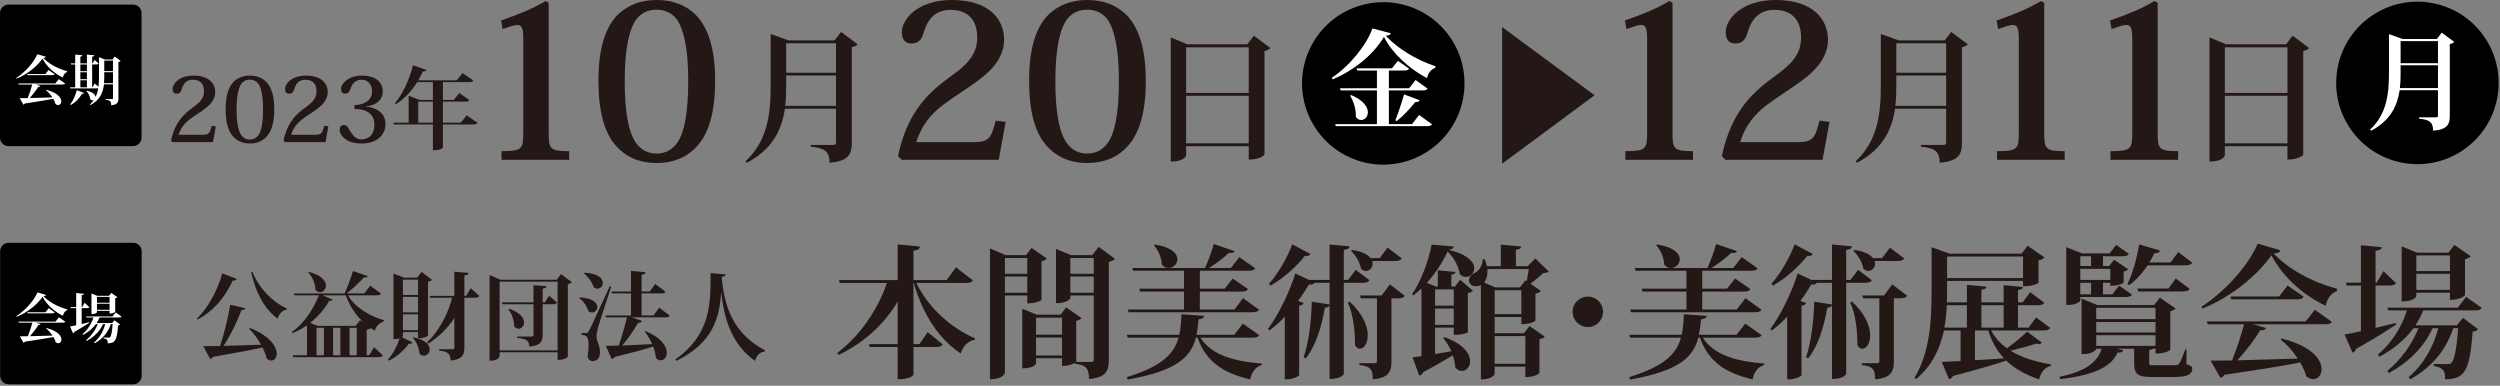 <?xml version="1.0" encoding="utf-8"?>
<!-- Generator: Adobe Illustrator 27.9.0, SVG Export Plug-In . SVG Version: 6.00 Build 0)  -->
<svg version="1.1" id="レイヤー_1" xmlns="http://www.w3.org/2000/svg" xmlns:xlink="http://www.w3.org/1999/xlink" x="0px"
	 y="0px" viewBox="0 0 835.995 128.99" style="enable-background:new 0 0 835.995 128.99;" xml:space="preserve">
<rect x="0" y="0" width="835.995" height="128.99" fill="#808080" stroke="none"/>
<style type="text/css">
	.st0{fill:#FFFFFF;}
	.st1{fill:#231815;}
</style>
<path d="M47.371,125.678c0,1.559-1.276,2.835-2.835,2.835H2.878c-1.559,0-2.835-1.276-2.835-2.835V84.019
	c0-1.559,1.276-2.835,2.835-2.835h41.659c1.559,0,2.835,1.276,2.835,2.835V125.678z"/>
<g>
	<path class="st0" d="M5.475,105.711c3.025-1.944,5.942-5.275,7.058-7.922l2.845,0.828c-0.054,0.252-0.27,0.36-0.846,0.414
		c1.783,1.873,4.646,3.547,7.958,4.411l-0.036,0.307c-0.81,0.27-1.224,1.062-1.404,1.836c-2.935-1.404-5.366-3.654-6.806-6.338
		c-1.566,2.305-4.934,5.24-8.661,6.681L5.475,105.711z M18.547,107.548l1.152-1.458l2.143,1.512
		c-0.144,0.217-0.36,0.307-0.882,0.307h-8.966l1.566,0.468c-0.072,0.216-0.252,0.307-0.702,0.271
		c-0.667,1.116-1.765,2.557-2.881,3.781c2.106-0.055,4.753-0.126,7.58-0.217c-0.594-0.918-1.369-1.782-2.143-2.376l0.108-0.145
		c3.817,0.954,5.023,2.665,5.023,3.835c0,0.738-0.468,1.261-1.062,1.261c-0.27,0-0.558-0.108-0.846-0.342
		c-0.162-0.559-0.433-1.171-0.774-1.747c-2.179,0.433-5.204,0.9-9.507,1.549c-0.126,0.216-0.306,0.342-0.504,0.378l-1.224-2.161
		c0.666,0,1.585,0,2.683-0.018c0.576-1.404,1.152-3.169,1.513-4.537H6.267l-0.108-0.36H18.547z M16.278,103.047l2.017,1.404
		c-0.144,0.252-0.378,0.324-0.864,0.324H9.22l-0.09-0.36h6.085L16.278,103.047z"/>
	<path class="st0" d="M27.31,108.359c0.811-0.198,1.657-0.397,2.521-0.612l0.054,0.198c-1.062,0.702-2.683,1.746-5.005,3.043
		c-0.072,0.252-0.252,0.414-0.45,0.485l-1.008-2.286c0.45-0.072,1.17-0.216,2.053-0.414v-5.726h-1.783l-0.09-0.36h1.872v-4.699
		l2.611,0.252c-0.018,0.252-0.234,0.378-0.774,0.45v3.997h0.144l0.846-1.44l1.566,1.494c-0.144,0.217-0.378,0.307-0.864,0.307H27.31
		V108.359z M40.634,105.856c-0.126,0.234-0.379,0.306-0.846,0.306h-6.5c-0.27,0.667-0.594,1.278-0.972,1.873h5.186l0.774-0.937
		l1.891,1.423c-0.108,0.144-0.342,0.27-0.684,0.306c-0.342,5.168-1.116,5.941-3.457,5.978c0.036-1.044-0.18-1.422-1.404-1.674
		v-0.252c0.414,0.018,1.296,0.018,1.62,0.018c0.27,0,0.396,0,0.54-0.108c0.396-0.324,0.703-1.729,0.882-4.393h-0.612
		c-0.9,2.736-2.647,4.861-5.384,6.409l-0.198-0.288c1.873-1.584,3.079-3.745,3.71-6.121h-0.72c-1.062,2.34-2.971,4.267-5.474,5.617
		l-0.198-0.27c1.747-1.405,3.115-3.367,3.907-5.348h-0.63c-1.062,1.44-2.503,2.646-4.267,3.583l-0.198-0.271
		c1.747-1.44,2.971-3.457,3.655-5.546h-2.359l-0.09-0.342h8.823l1.044-1.351L40.634,105.856z M32.424,103.947v0.449
		c0,0.019-0.27,0.648-1.836,0.648v-6.914l1.926,0.793h3.943l0.738-0.973l2.052,1.422c-0.126,0.145-0.378,0.288-0.72,0.36v4.502
		c0,0.035-0.468,0.611-1.89,0.611v-0.899H32.424z M36.637,99.266h-4.213v1.963h4.213V99.266z M32.424,103.587h4.213v-2.017h-4.213
		V103.587z"/>
</g>
<g>
	<path class="st1" d="M72.183,42.258l-0.96,5.279H57.694l-0.51-0.51c1.35-6.39,4.5-9.06,7.5-11.22c2.25-1.62,3.54-3,3.54-5.31
		c0-2.61-1.47-3.84-3.69-3.84c-1.8,0-3.12,0.84-3.81,3.3c-0.33,1.05-0.84,1.38-1.74,1.38c-0.75,0-1.26-0.54-1.26-1.561
		c0-1.89,2.28-4.499,6.959-4.499c5.31,0,7.29,2.79,7.29,5.52c0,2.31-1.53,4.08-3.12,5.31c-1.8,1.41-3.72,2.521-5.43,3.81
		c-1.77,1.351-3,2.94-3.69,5.16h7.979c2.1,0,2.43-0.45,3.09-3L72.183,42.258z"/>
	<path class="st1" d="M78.004,45.707c-1.71-1.83-2.55-4.83-2.55-9.18c0-4.229,0.84-7.409,2.79-9.3c1.29-1.17,2.97-1.949,5.31-1.949
		c2.37,0,4.08,0.779,5.34,1.949c1.95,1.891,2.82,5.07,2.82,9.3c0,4.35-0.87,7.35-2.58,9.18c-1.44,1.561-3.33,2.28-5.58,2.28
		C82.114,47.987,79.894,47.717,78.004,45.707z M80.794,27.888c-0.96,1.26-1.68,3.81-1.68,8.67c0,4.68,0.63,7.17,1.47,8.489
		c0.81,1.17,1.8,1.62,2.97,1.62s2.16-0.45,2.97-1.62c0.84-1.319,1.44-3.81,1.44-8.489c0-4.86-0.72-7.38-1.65-8.67
		c-0.81-0.96-1.83-1.26-2.76-1.26C82.534,26.628,81.604,26.928,80.794,27.888z"/>
	<path class="st1" d="M109.803,42.258l-0.96,5.279H95.314l-0.51-0.51c1.35-6.39,4.5-9.06,7.5-11.22c2.25-1.62,3.54-3,3.54-5.31
		c0-2.61-1.47-3.84-3.69-3.84c-1.8,0-3.12,0.84-3.81,3.3c-0.33,1.05-0.84,1.38-1.74,1.38c-0.75,0-1.26-0.54-1.26-1.561
		c0-1.89,2.28-4.499,6.959-4.499c5.31,0,7.29,2.79,7.29,5.52c0,2.31-1.53,4.08-3.12,5.31c-1.8,1.41-3.72,2.521-5.43,3.81
		c-1.77,1.351-3,2.94-3.69,5.16h7.979c2.1,0,2.43-0.45,3.09-3L109.803,42.258z"/>
	<path class="st1" d="M122.373,35.688c3.36,0.21,6.54,2.04,6.54,5.79c0,3.06-2.19,6.51-8.07,6.51c-5.01,0-7.26-2.73-7.26-4.59
		c0-0.96,0.45-1.59,1.38-1.59c0.57,0,0.99,0.21,1.41,0.84c0.36,0.54,0.72,1.29,1.32,2.04c0.69,1.109,1.59,1.92,3.21,1.92
		c1.95,0,4.29-1.141,4.29-5.01c0-4.141-3.57-5.16-6.66-5.16v-1.29c3.09-0.12,5.88-1.38,5.88-4.649c0-2.07-1.2-3.84-3.6-3.84
		c-1.8,0-3,1.229-3.54,2.85c-0.42,1.11-0.75,1.8-1.95,1.8c-0.84,0-1.26-0.66-1.26-1.59c0-1.89,2.61-4.439,6.9-4.439
		c5.85,0,7.05,3.27,7.05,5.34c0,1.949-1.17,4.439-5.64,4.979V35.688z"/>
	<path class="st1" d="M156.063,38.567l3.63,2.52c-0.24,0.391-0.63,0.54-1.5,0.54h-10.079v7.68c0,0.21-1.02,0.931-2.73,0.931h-0.63
		v-8.61h-13.049l-0.15-0.6h5.1v-9.029l3.6,1.409h4.5v-5.939h-5.25c-1.98,3.18-4.38,5.64-7.11,7.35l-0.36-0.3
		c2.4-2.7,4.77-7.59,6.09-12.689l4.44,1.53c-0.12,0.39-0.42,0.6-1.2,0.54c-0.45,1.05-0.96,2.039-1.5,2.97h12.839l1.98-2.43
		l3.57,2.489c-0.21,0.42-0.6,0.54-1.44,0.54h-8.699v5.939h3.66l1.8-2.31l3.39,2.37c-0.21,0.39-0.63,0.51-1.44,0.51h-7.41v7.05h6
		L156.063,38.567z M139.863,41.027h4.89v-7.05h-4.89V41.027z"/>
</g>
<g>
	<path class="st1" d="M65.817,106.54c3.36-3.104,6.72-8.831,8.543-15.135l4.8,1.889c-0.16,0.352-0.48,0.575-1.312,0.512
		c-2.88,6.207-6.879,10.431-11.711,13.022L65.817,106.54z M82.041,103.085c-0.096,0.384-0.416,0.576-1.28,0.576
		c-1.28,3.455-3.456,8.095-6.016,11.999c3.552-0.097,7.903-0.225,12.575-0.384c-1.12-1.984-2.56-3.937-4-5.344l0.288-0.256
		c6.783,2.751,8.927,6.303,8.927,8.575c0,1.407-0.8,2.304-1.824,2.304c-0.48,0-0.992-0.192-1.504-0.64
		c-0.288-1.185-0.768-2.464-1.44-3.744c-3.776,0.896-9.023,1.855-16.575,3.168c-0.224,0.416-0.576,0.64-0.928,0.704l-2.271-4.288
		c1.344,0,3.264-0.032,5.6-0.064c1.439-4.352,2.72-9.759,3.423-13.791L82.041,103.085z M95.832,103.533
		c-1.376,0.256-2.464,1.344-3.008,3.039c-4.32-3.199-7.2-8.447-8.832-15.486l0.416-0.192c2.208,5.632,6.912,10.207,11.519,12.287
		L95.832,103.533z"/>
	<path class="st1" d="M116.377,98.765c2.368,4.128,7.519,7.104,11.999,8.288l-0.032,0.352c-1.568,0.672-2.751,1.792-2.944,3.168
		c-0.48-0.256-0.96-0.544-1.439-0.832c-0.256,0.256-0.64,0.384-1.344,0.512v8.544h0.832l1.632-2.688l2.944,2.752
		c-0.256,0.416-0.672,0.576-1.6,0.576H98.042l-0.16-0.64h4.768V108.78c-1.504,1.056-3.104,1.952-4.832,2.592l-0.224-0.384
		c4.127-2.752,7.423-7.999,9.023-12.224H98.49l-0.192-0.64h16.927c1.024-2.208,2.144-5.312,2.816-7.487l4.928,1.696
		c-0.16,0.352-0.512,0.512-1.28,0.416c-1.408,1.567-3.616,3.711-5.728,5.375h5.855l1.984-2.592l3.616,2.656
		c-0.256,0.416-0.64,0.575-1.568,0.575H116.377z M103.321,90.926c4.256,1.088,5.664,3.04,5.664,4.575
		c0,1.248-0.928,2.208-1.984,2.208c-0.512,0-1.024-0.224-1.504-0.735c0-1.984-1.024-4.416-2.4-5.856L103.321,90.926z
		 M107.897,98.765l3.328,1.44c-0.128,0.256-0.32,0.384-0.704,0.384c-0.128,0-0.256,0-0.416-0.032
		c-1.375,2.496-3.616,5.216-6.399,7.424l2.464,0.992h12.767l1.504-1.92l1.12,0.8v-0.032c-2.592-2.399-4.64-5.6-5.952-9.056H107.897z
		 M105.849,109.612v9.184h2.464v-9.184H105.849z M113.817,109.612h-2.432v9.184h2.432V109.612z M116.888,118.796h2.4v-9.184h-2.4
		V118.796z"/>
	<path class="st1" d="M134.745,111.052v1.312c0,0.096-0.128,0.256-0.352,0.384l3.552,1.76c-0.16,0.32-0.448,0.512-1.216,0.416
		c-1.44,2.016-3.84,4.319-6.688,5.695l-0.288-0.416c1.76-1.92,3.168-4.831,3.904-7.071c-0.672,0.256-1.184,0.256-2.08,0.256V91.47
		l3.552,1.376h4.383l1.44-1.92l3.52,2.655c-0.256,0.288-0.608,0.48-1.344,0.608v17.982c0,0.192-1.12,0.928-2.751,0.928h-0.576
		v-2.048H134.745z M139.801,93.518h-5.056v5.119h5.056V93.518z M134.745,104.461h5.056v-5.184h-5.056V104.461z M134.745,110.412
		h5.056v-5.312h-5.056V110.412z M138.329,112.78c4.032,0.896,5.375,2.655,5.375,4.063c0,1.184-0.928,2.112-1.952,2.112
		c-0.512,0-1.024-0.192-1.472-0.704c-0.096-1.76-1.024-3.968-2.208-5.28L138.329,112.78z M157.432,96.365l2.848,2.624
		c-0.256,0.416-0.672,0.576-1.536,0.576h-3.456v16.639c0,2.271-0.576,3.999-4.64,4.384c0-2.4-0.96-3.008-3.775-3.36v-0.447h4.416
		c0.48,0,0.64-0.192,0.64-0.608v-9.855c-2.176,3.392-5.12,6.304-8.768,8.64l-0.384-0.448c4.063-3.84,7.007-9.503,8.447-14.942
		h-7.392l-0.16-0.641h8.255v-8.063l4.704,0.385c-0.064,0.479-0.224,0.735-1.344,0.863v6.815h0.576L157.432,96.365z"/>
	<path class="st1" d="M187.576,91.661l3.648,2.688c-0.224,0.288-0.672,0.544-1.344,0.704v24.189c0,0.097-0.864,1.12-3.423,1.12
		v-2.56h-19.391v1.408c0,0.096-0.384,1.407-3.36,1.407V91.981l3.68,1.568h18.75L187.576,91.661z M167.066,117.164h19.391V94.189
		h-19.391V117.164z M183.608,98.894l2.656,2.271c-0.224,0.416-0.64,0.576-1.472,0.576h-3.328v10.175c0,2.112-0.544,3.647-4.48,4
		c0-2.336-1.44-2.656-4.032-2.912v-0.479h4.736c0.544,0,0.704-0.16,0.704-0.608v-10.175h-10.367l-0.192-0.641h10.56v-5.728
		l4.352,0.32c-0.032,0.448-0.192,0.672-1.28,0.832v4.575h0.704L183.608,98.894z M170.297,103.245c3.744,1.312,4.96,3.167,4.96,4.575
		c0,1.216-0.864,2.112-1.856,2.112c-0.512,0-1.024-0.256-1.472-0.8c0.064-1.856-0.8-4.256-1.92-5.696L170.297,103.245z"/>
	<path class="st1" d="M193.914,99.438c4.384,0.256,5.824,1.888,5.824,3.231c0,0.992-0.8,1.824-1.76,1.824
		c-0.416,0-0.864-0.16-1.28-0.513c-0.416-1.536-1.6-3.296-2.944-4.256L193.914,99.438z M195.962,111.372
		c0.448,0,0.576,0,0.928-0.672c0.512-0.832,0.704-1.248,7.008-14.975l0.512,0.128c-1.376,4.191-3.968,11.903-4.416,13.663
		c-0.288,1.119-0.544,2.271-0.544,3.071c0.064,1.6,1.184,2.752,1.184,5.28c0,2.848-2.112,2.879-2.528,2.879
		c-0.704,0-1.408-0.479-1.6-1.632c0.224-1.312,0.32-2.527,0.32-3.583c0-2.977-0.64-3.456-2.368-3.521v-0.64
		c1.152,0,1.504-0.032,1.504-0.032V111.372z M195.45,91.182c4.64,0.256,6.144,1.983,6.144,3.424c0,1.023-0.8,1.92-1.792,1.92
		c-0.416,0-0.864-0.16-1.28-0.512c-0.512-1.632-1.856-3.521-3.232-4.576L195.45,91.182z M220.44,102.86l3.52,2.688
		c-0.256,0.416-0.672,0.576-1.536,0.576h-11.231l3.488,1.184c-0.128,0.416-0.448,0.64-1.28,0.607c-1.6,2.72-3.456,5.504-5.344,7.616
		c2.848-0.097,6.368-0.256,10.047-0.448c-0.672-1.536-1.536-3.008-2.464-4.128l0.288-0.224c5.312,2.239,7.039,5.151,7.039,7.199
		c0,1.504-0.928,2.56-2.016,2.56c-0.512,0-1.088-0.256-1.6-0.768c-0.096-1.184-0.416-2.528-0.928-3.84
		c-2.976,0.96-7.071,2.048-12.895,3.488c-0.224,0.415-0.608,0.64-0.96,0.703l-1.984-4.415c1.024,0,2.528-0.032,4.32-0.097
		c0.896-2.495,1.952-6.175,2.751-9.438h-7.007l-0.192-0.641h8.543v-7.359h-6.368l-0.16-0.64h6.528v-6.912l4.896,0.48
		c-0.032,0.448-0.352,0.672-1.344,0.832v5.6h2.72l1.824-2.528l3.456,2.592c-0.256,0.416-0.672,0.576-1.536,0.576h-6.463v7.359h3.968
		L220.44,102.86z"/>
	<path class="st1" d="M225.85,120.172c11.999-8.479,11.743-18.847,11.775-28.862l5.023,0.448c-0.032,0.448-0.288,0.704-1.312,0.8
		c0.832,10.207,4,19.07,14.495,24.606l-0.064,0.352c-1.728,0.256-2.816,1.312-3.264,3.168c-7.84-5.472-10.368-14.047-11.328-22.942
		h-0.032c-0.512,8.384-2.656,16.895-14.943,22.91L225.85,120.172z"/>
</g>
<g>
	<path class="st1" d="M174.988,12.89c0-3.169-0.432-4.537-1.872-4.537c-1.368,0-2.88,0.648-5.041,1.368l-0.504-2.88
		c6.48-2.232,10.657-4.032,14.833-6.48l1.08,0.576V44.5c0,5.328,0.432,6.049,6.84,6.049v2.88h-22.61v-2.88
		c6.841,0,7.272-0.721,7.272-6.049V12.89z"/>
	<path class="st1" d="M206.235,49.036c-4.104-4.393-6.121-11.593-6.121-22.034c0-10.152,2.016-17.785,6.697-22.321
		C209.908,1.872,213.94,0,219.557,0c5.688,0,9.792,1.872,12.817,4.681c4.681,4.536,6.769,12.169,6.769,22.321
		c0,10.441-2.088,17.642-6.192,22.034c-3.457,3.744-7.993,5.473-13.393,5.473C216.1,54.509,210.772,53.86,206.235,49.036z
		 M212.932,6.265c-2.304,3.024-4.033,9.145-4.033,20.81c0,11.233,1.512,17.21,3.528,20.378c1.944,2.809,4.32,3.889,7.129,3.889
		c2.808,0,5.184-1.08,7.128-3.889c2.016-3.168,3.457-9.145,3.457-20.378c0-11.665-1.729-17.713-3.96-20.81
		c-1.944-2.305-4.393-3.024-6.625-3.024C217.109,3.24,214.876,3.96,212.932,6.265z"/>
</g>
<g>
	<path class="st1" d="M336.281,40.756l-2.304,12.673h-32.475l-1.224-1.224c3.24-15.338,10.801-21.746,18.001-26.931
		c5.4-3.889,8.497-7.201,8.497-12.745c0-6.265-3.528-9.217-8.857-9.217c-4.32,0-7.488,2.016-9.145,7.921
		c-0.792,2.52-2.016,3.312-4.176,3.312c-1.8,0-3.024-1.296-3.024-3.744C301.574,6.265,307.046,0,318.279,0
		c12.745,0,17.498,6.696,17.498,13.249c0,5.545-3.672,9.793-7.489,12.745c-4.32,3.385-8.929,6.049-13.033,9.145
		c-4.249,3.241-7.201,7.057-8.857,12.386h19.154c5.041,0,5.833-1.08,7.417-7.201L336.281,40.756z"/>
	<path class="st1" d="M350.246,49.036c-4.104-4.393-6.121-11.593-6.121-22.034c0-10.152,2.016-17.785,6.697-22.321
		C353.919,1.872,357.951,0,363.567,0c5.688,0,9.792,1.872,12.817,4.681c4.681,4.536,6.769,12.169,6.769,22.321
		c0,10.441-2.088,17.642-6.192,22.034c-3.457,3.744-7.993,5.473-13.393,5.473C360.111,54.509,354.783,53.86,350.246,49.036z
		 M356.943,6.265c-2.304,3.024-4.033,9.145-4.033,20.81c0,11.233,1.512,17.21,3.528,20.378c1.944,2.809,4.32,3.889,7.129,3.889
		c2.808,0,5.184-1.08,7.128-3.889c2.016-3.168,3.457-9.145,3.457-20.378c0-11.665-1.729-17.713-3.96-20.81
		c-1.944-2.305-4.393-3.024-6.625-3.024C361.119,3.24,358.887,3.96,356.943,6.265z"/>
</g>
<g>
	<path class="st1" d="M325.331,93.757c-0.384,0.624-0.96,0.864-2.352,0.864h-16.562c4.08,8.497,12.049,15.313,19.634,18.53
		l-0.144,0.479c-2.112,0.384-3.84,2.017-4.657,4.561c-7.249-4.801-12.577-12.865-15.697-23.57h-0.096v20.45h2.016l2.736-3.984
		l5.041,4.08c-0.384,0.624-1.008,0.864-2.304,0.864h-7.488v9.217c0,0.096-0.672,1.584-5.281,1.584v-10.801h-9.361l-0.24-0.96h9.601
		v-14.258c-4.32,7.393-10.945,13.586-19.682,17.858l-0.48-0.673c7.729-5.809,13.681-14.785,16.562-23.378h-15.746l-0.288-0.96
		h19.634V81.756l7.441,0.673c-0.096,0.815-0.528,1.199-2.16,1.392v9.841h11.089l3.12-4.272L325.331,93.757z"/>
	<path class="st1" d="M343.521,98.798h-7.489v25.922c0,0.145-0.624,2.112-4.992,2.112V83.053l5.184,2.256h6.865l1.872-2.4
		l5.088,3.553c-0.288,0.336-0.912,0.768-1.776,0.912v12.865c0,0.096-1.296,1.199-4.752,1.199V98.798z M343.521,86.269h-7.489v5.28
		h7.489V86.269z M336.032,97.886h7.489v-5.425h-7.489V97.886z M367.379,82.524l5.424,4.032c-0.336,0.384-1.056,0.816-2.016,1.008
		v32.835c0,3.456-0.864,5.904-6.625,6.337c0-4.081-1.392-4.608-4.8-5.137v-0.24c-1.776,1.009-3.264,1.009-4.225,1.009v-2.593h-8.688
		v1.776c0,0.096-0.672,1.632-4.608,1.632v-19.922l4.848,1.969h7.969l1.873-2.448l5.136,3.601c-0.288,0.384-0.912,0.768-1.776,0.911
		v13.634c0,0.048,0,0.048-0.048,0.096h5.136c0.576,0,0.769-0.191,0.769-0.72V98.798h-7.825v0.864c0,0.096-0.72,1.728-4.801,1.728
		V83.244l4.993,2.064h7.152L367.379,82.524z M355.137,106.238h-8.688v5.664h8.688V106.238z M346.449,118.863h8.688v-6h-8.688
		V118.863z M365.747,86.269h-7.825v5.28h7.825V86.269z M357.922,97.886h7.825v-5.425h-7.825V97.886z"/>
	<path class="st1" d="M421.091,112.095c-0.336,0.576-0.912,0.816-2.304,0.816h-17.377c3.745,5.904,11.473,7.969,20.498,8.641v0.528
		c-2.064,0.624-3.36,2.304-3.84,4.8c-8.929-2.16-14.642-5.712-17.618-13.969h-0.528c-1.729,6.528-6.385,11.089-22.802,14.017
		l-0.336-0.815c11.713-3.601,15.793-7.729,17.33-13.201h-16.994l-0.288-0.96h17.521c0.48-2.064,0.624-4.369,0.72-6.865l7.633,0.528
		c-0.048,0.624-0.48,0.96-1.873,1.152c-0.192,1.824-0.384,3.552-0.72,5.185h12.577l2.928-3.745L421.091,112.095z M377.119,103.502
		h18.818v-6h-14.689l-0.288-0.961h14.978v-6h-16.994l-0.288-0.912h24.29c1.104-2.4,2.304-5.664,2.928-8.017l6.961,2.353
		c-0.192,0.432-0.528,0.624-1.2,0.624c-0.192,0-0.432,0-0.672-0.049c-1.632,1.585-4.224,3.553-6.672,5.089h7.296l2.833-3.648
		l5.329,3.744c-0.384,0.624-1.008,0.816-2.304,0.816h-16.226v6h8.305l2.688-3.408l5.088,3.505c-0.336,0.672-0.96,0.864-2.256,0.864
		h-13.825v6h11.569l2.88-3.792l5.376,3.888c-0.384,0.576-0.96,0.816-2.352,0.816h-41.284L377.119,103.502z M386.192,81.756
		c5.665,0.912,7.537,3.121,7.537,4.944c0,1.585-1.44,2.929-2.976,2.929c-0.768,0-1.584-0.336-2.256-1.152
		c-0.048-2.208-1.152-4.896-2.64-6.433L386.192,81.756z"/>
	<path class="st1" d="M457.955,93.709c-0.385,0.624-0.96,0.864-2.257,0.864h-6.336v30.435c0,0.096-0.721,1.729-4.753,1.729v-24.675
		c-0.144,0.48-0.528,0.721-1.584,0.864c-1.152,6.769-3.216,13.01-6.385,16.897l-0.72-0.384c1.584-4.272,2.592-11.761,2.736-18.577
		l5.952,0.96v-7.249h-5.088c-0.24,0.432-0.721,0.72-1.824,0.576c-1.009,1.68-2.208,3.552-3.649,5.473l1.92,0.72
		c-0.192,0.432-0.672,0.769-1.536,0.912v23.187c-0.048,0.336-2.064,1.392-3.937,1.392h-0.864v-20.93
		c-1.584,1.68-3.312,3.265-5.136,4.608l-0.48-0.528c3.984-5.376,7.537-13.297,9.121-18.529l4.609,2.16h6.864V81.756l6.673,0.624
		c-0.096,0.673-0.48,1.009-1.92,1.2v10.033h1.439l2.545-3.36L457.955,93.709z M424.351,94.909c3.312-3.696,6.385-9.36,7.777-13.201
		l6.048,3.217c-0.288,0.527-0.672,0.768-1.824,0.624c-2.544,3.264-6.864,7.345-11.521,9.984L424.351,94.909z M453.106,114.879
		c0-3.601-0.433-9.505-2.4-13.729l0.624-0.287c4.561,4.271,6.049,8.353,6.049,11.28c0,2.736-1.296,4.465-2.593,4.465
		c-0.576,0-1.2-0.336-1.68-1.152V114.879z M468.755,86.412c-0.336,0.625-1.008,0.864-2.257,0.864h-7.632
		c0.096,0.288,0.144,0.624,0.144,0.912c0,1.345-1.008,2.4-2.208,2.4c-0.576,0-1.152-0.192-1.681-0.72
		c-0.336-2.064-1.775-4.561-3.36-5.953l0.337-0.336c3.408,0.48,5.328,1.584,6.24,2.736h3.024l2.64-3.504L468.755,86.412z
		 M464.771,95.102l4.992,3.792c-0.384,0.624-1.008,0.864-2.256,0.864h-2.208v21.025c0,3.312-0.769,5.617-6.241,6.049
		c0-3.601-1.056-4.368-4.464-4.752v-0.624h5.185c0.479,0,0.672-0.192,0.672-0.721V99.758h-5.425l-0.24-0.96h7.249L464.771,95.102z"
		/>
	<path class="st1" d="M490.833,111.183c-0.144,0.145-2.111,0.769-3.792,0.769h-0.912v-2.4h-6.24v8.833
		c1.68-0.288,3.552-0.576,5.424-0.912c-0.72-1.681-1.68-3.265-2.735-4.465l0.432-0.288c6.48,2.353,8.593,5.616,8.593,8.064
		c0,1.872-1.248,3.265-2.736,3.265c-0.72,0-1.536-0.336-2.208-1.152c-0.048-1.248-0.384-2.688-0.864-4.08
		c-2.4,1.488-5.664,3.408-9.889,5.616c-0.24,0.624-0.721,1.104-1.296,1.2l-2.257-6.145c0.721-0.096,1.729-0.24,2.977-0.384V96.445
		c-0.864,0.816-1.776,1.584-2.688,2.305l-0.479-0.336c3.072-4.272,5.616-11.521,6.576-16.609l7.44,0.624
		c-0.096,0.575-0.527,0.911-1.824,1.104c6.529,1.536,8.641,4.177,8.641,6.192c0,1.633-1.344,2.881-2.832,2.881
		c-0.672,0-1.392-0.288-2.016-0.912c-0.288-2.257-1.633-5.232-4.081-7.585c-1.536,3.408-3.984,7.2-6.912,10.465l2.977,1.248h0.672
		v-5.425l5.904,0.528c-0.048,0.48-0.384,0.769-1.393,0.912v3.984h1.249l1.68-2.256l4.32,3.648c-0.336,0.336-1.008,0.672-1.729,0.815
		V111.183z M486.129,96.781h-6.24v5.425h6.24V96.781z M479.888,108.639h6.24v-5.473h-6.24V108.639z M509.603,111.423l1.872-2.4
		l5.088,3.553c-0.24,0.336-0.912,0.72-1.776,0.863v11.233c0,0.096-1.296,1.44-4.704,1.44v-3.505H499.81v2.4
		c0,0.096-0.576,1.872-4.608,1.872V95.39c-0.816,0.288-1.057,0.336-1.585,0.336c-1.487,0-2.399-0.864-2.399-2.017
		c0-1.104,0.912-1.968,1.968-2.448c1.344-0.672,2.688-2.544,2.593-4.561h0.72c0.336,0.816,0.528,1.585,0.672,2.305h4.704v-7.2
		l6.817,0.624c-0.049,0.624-0.48,0.911-1.776,1.104v5.473h3.937l2.544-2.593l4.513,4.369c-0.385,0.384-0.864,0.479-1.824,0.527
		c-1.104,0.961-2.833,2.497-4.32,3.553l3.504,2.448c-0.288,0.336-0.912,0.72-1.824,0.864v9.024c0,0.096-1.393,1.2-4.704,1.2v-2.4
		h-8.929v5.425H509.603z M510.563,93.997c0.191-1.248,0.479-2.832,0.672-4.032h-13.873c0.191,2.017-0.288,3.553-1.104,4.513
		l3.792,1.632h8.209l1.872-2.4L510.563,93.997z M499.81,105.038h8.929v-7.969h-8.929V105.038z M499.81,121.647h10.272v-9.265H499.81
		V121.647z"/>
	<path class="st1" d="M525.873,104.271c0-2.833,2.257-5.089,5.089-5.089s5.088,2.256,5.088,5.089c0,2.832-2.256,5.088-5.088,5.088
		C528.033,109.358,525.873,107.007,525.873,104.271z"/>
	<path class="st1" d="M589.091,112.095c-0.336,0.576-0.912,0.816-2.305,0.816H569.41c3.744,5.904,11.473,7.969,20.498,8.641v0.528
		c-2.064,0.624-3.36,2.304-3.841,4.8c-8.929-2.16-14.642-5.712-17.617-13.969h-0.528c-1.729,6.528-6.385,11.089-22.802,14.017
		l-0.336-0.815c11.713-3.601,15.793-7.729,17.329-13.201H545.12l-0.288-0.96h17.521c0.479-2.064,0.624-4.369,0.72-6.865l7.633,0.528
		c-0.048,0.624-0.48,0.96-1.872,1.152c-0.192,1.824-0.384,3.552-0.72,5.185h12.577l2.928-3.745L589.091,112.095z M545.12,103.502
		h18.817v-6h-14.689l-0.288-0.961h14.978v-6h-16.993l-0.288-0.912h24.29c1.104-2.4,2.304-5.664,2.928-8.017l6.961,2.353
		c-0.192,0.432-0.528,0.624-1.2,0.624c-0.192,0-0.432,0-0.672-0.049c-1.632,1.585-4.225,3.553-6.673,5.089h7.297l2.832-3.648
		l5.329,3.744c-0.385,0.624-1.009,0.816-2.305,0.816h-16.226v6h8.305l2.688-3.408l5.089,3.505c-0.337,0.672-0.961,0.864-2.257,0.864
		h-13.825v6h11.569l2.88-3.792l5.377,3.888c-0.385,0.576-0.96,0.816-2.353,0.816h-41.283L545.12,103.502z M554.192,81.756
		c5.665,0.912,7.537,3.121,7.537,4.944c0,1.585-1.44,2.929-2.977,2.929c-0.768,0-1.584-0.336-2.256-1.152
		c-0.048-2.208-1.152-4.896-2.641-6.433L554.192,81.756z"/>
	<path class="st1" d="M625.955,93.709c-0.385,0.624-0.96,0.864-2.257,0.864h-6.336v30.435c0,0.096-0.721,1.729-4.753,1.729v-24.675
		c-0.144,0.48-0.528,0.721-1.584,0.864c-1.152,6.769-3.216,13.01-6.385,16.897l-0.72-0.384c1.584-4.272,2.592-11.761,2.736-18.577
		l5.952,0.96v-7.249h-5.088c-0.24,0.432-0.721,0.72-1.824,0.576c-1.009,1.68-2.208,3.552-3.648,5.473l1.92,0.72
		c-0.192,0.432-0.672,0.769-1.536,0.912v23.187c-0.048,0.336-2.064,1.392-3.937,1.392h-0.864v-20.93
		c-1.584,1.68-3.312,3.265-5.136,4.608l-0.48-0.528c3.984-5.376,7.537-13.297,9.121-18.529l4.608,2.16h6.864V81.756l6.673,0.624
		c-0.096,0.673-0.48,1.009-1.92,1.2v10.033h1.439l2.545-3.36L625.955,93.709z M592.351,94.909c3.312-3.696,6.385-9.36,7.777-13.201
		l6.048,3.217c-0.288,0.527-0.672,0.768-1.824,0.624c-2.544,3.264-6.864,7.345-11.521,9.984L592.351,94.909z M621.106,114.879
		c0-3.601-0.433-9.505-2.4-13.729l0.624-0.287c4.561,4.271,6.049,8.353,6.049,11.28c0,2.736-1.296,4.465-2.593,4.465
		c-0.576,0-1.2-0.336-1.68-1.152V114.879z M636.755,86.412c-0.336,0.625-1.008,0.864-2.257,0.864h-7.632
		c0.096,0.288,0.144,0.624,0.144,0.912c0,1.345-1.008,2.4-2.208,2.4c-0.576,0-1.152-0.192-1.681-0.72
		c-0.336-2.064-1.775-4.561-3.36-5.953l0.337-0.336c3.408,0.48,5.328,1.584,6.24,2.736h3.024l2.64-3.504L636.755,86.412z
		 M632.771,95.102l4.992,3.792c-0.384,0.624-1.008,0.864-2.256,0.864h-2.208v21.025c0,3.312-0.769,5.617-6.241,6.049
		c0-3.601-1.056-4.368-4.464-4.752v-0.624h5.185c0.479,0,0.672-0.192,0.672-0.721V99.758h-5.425l-0.24-0.96h7.249L632.771,95.102z"
		/>
	<path class="st1" d="M665.841,110.511c1.248,2.4,3.072,4.368,5.28,5.952c2.353-1.728,5.281-4.08,6.769-5.568l4.896,3.696
		c-0.239,0.288-0.527,0.48-0.96,0.48c-0.24,0-0.527-0.097-0.864-0.192c-2.256,0.769-5.616,1.681-8.641,2.4
		c3.793,2.353,8.497,3.744,13.489,4.561l-0.048,0.528c-1.968,0.479-3.312,2.063-3.889,4.512c-4.416-1.536-8.112-3.504-10.992-6.288
		c-3.937,1.296-9.602,2.976-17.81,5.136c-0.288,0.624-0.816,0.961-1.345,1.057l-2.4-5.761c1.44-0.048,3.648-0.144,6.289-0.288
		v-10.225h-5.568c-1.248,5.856-3.841,11.665-9.265,16.226l-0.576-0.385c5.232-8.688,5.712-19.441,5.712-29.138V82.668l6.001,2.16
		h24.098l2.017-2.64l5.616,3.888c-0.288,0.385-1.008,0.816-1.968,1.009v7.44c0,0.096-1.488,1.2-5.185,1.2v-1.776h-25.395v3.265
		c0,1.248,0,2.544-0.048,3.888h6.673v-5.856l6.528,0.624c-0.048,0.576-0.479,0.864-1.68,1.009v4.224h7.44v-5.76l6.48,0.624
		c-0.048,0.527-0.432,0.815-1.681,1.008v4.128h1.585l2.496-3.408l4.704,3.553c-0.336,0.624-0.96,0.815-2.256,0.815h-6.529v7.489
		h3.553l2.496-3.408l4.704,3.504c-0.384,0.624-0.96,0.864-2.256,0.864H665.841z M651.008,102.062
		c-0.096,2.4-0.336,4.945-0.816,7.489h7.537v-7.489H651.008z M676.499,85.788h-25.395v7.201h25.395V85.788z M660.418,110.511v9.937
		c3.023-0.144,6.336-0.384,9.744-0.624c-2.304-2.4-4.08-5.424-5.28-9.312H660.418z M670.018,102.062h-7.44v7.489h7.44V102.062z"/>
	<path class="st1" d="M731.172,116.799l-0.049,4.945c1.729,0.672,1.969,0.815,1.969,1.535c0,1.729-1.296,2.785-6.192,2.785h-7.297
		c-4.849,0-5.952-0.912-5.952-4.896v-4.561h-5.953l2.305,0.479c-0.192,0.624-0.672,0.864-1.921,0.816
		c-1.823,4.32-6.96,7.44-19.153,8.881l-0.24-0.769c9.361-1.92,12.817-5.28,14.113-9.408h-1.824c0,0.24-0.815,1.824-4.896,1.824
		V99.854l5.281,2.16h18.961l1.921-2.496l5.28,3.648c-0.288,0.336-0.912,0.72-1.776,0.912v12.865c0,0.096-1.393,1.296-4.944,1.296
		v-1.632h-0.816c-0.24,0.191-0.576,0.336-1.296,0.432v4.129c0,0.96,0,0.96,1.44,0.96h6.769c1.151,0,1.439-0.048,1.872-0.672
		c0.432-0.576,1.104-2.209,2.016-4.657H731.172z M695.648,99.326v1.199c0,0.337-1.488,1.44-3.889,1.44h-0.815V82.668l5.328,2.064
		h9.169l2.208-2.832l4.225,2.977c-0.336,0.624-0.96,0.815-2.208,0.815h-6.433v3.265h2.063l1.633-2.112l4.752,3.216
		c-0.288,0.24-0.815,0.624-1.536,0.721v3.696c0,0.048-1.248,1.104-4.464,1.104v-1.008h-2.448v3.841h3.12l2.256-2.881l4.32,2.977
		c-0.384,0.624-1.056,0.816-2.256,0.816H695.648z M699.249,85.692h-3.601v3.265h3.601V85.692z M705.681,89.917h-10.033v3.696h10.033
		V89.917z M699.249,98.414v-3.841h-3.601v3.841H699.249z M720.802,102.926h-19.826v3.793h19.826V102.926z M720.802,111.183v-3.504
		h-19.826v3.504H720.802z M700.976,115.647h19.826v-3.553h-19.826V115.647z M718.162,88.717c-1.824,2.736-3.937,5.04-6.145,6.625
		l-0.624-0.385c1.584-2.976,3.12-8.257,3.937-13.201l6.961,2.017c-0.192,0.624-0.624,0.96-1.872,0.912
		c-0.528,1.056-1.057,2.112-1.681,3.072h7.104l2.545-3.456l4.704,3.552c-0.384,0.624-1.057,0.864-2.305,0.864H718.162z
		 M725.123,96.493l2.448-3.36l4.656,3.457c-0.336,0.624-0.96,0.863-2.208,0.863h-15.025l-0.24-0.96H725.123z"/>
	<path class="st1" d="M736.16,102.59c8.064-5.185,15.841-14.065,18.817-21.122l7.585,2.209c-0.145,0.672-0.721,0.96-2.257,1.104
		c4.753,4.992,12.386,9.457,21.218,11.761l-0.096,0.816c-2.16,0.72-3.265,2.832-3.744,4.896
		c-7.825-3.744-14.306-9.745-18.146-16.897c-4.177,6.145-13.153,13.97-23.09,17.81L736.16,102.59z M771.01,107.486l3.072-3.889
		l5.713,4.033c-0.385,0.575-0.96,0.815-2.353,0.815h-23.906l4.177,1.248c-0.192,0.576-0.672,0.816-1.872,0.721
		c-1.776,2.976-4.705,6.816-7.681,10.08c5.616-0.144,12.673-0.336,20.209-0.575c-1.584-2.448-3.647-4.753-5.712-6.337l0.288-0.384
		c10.177,2.544,13.393,7.104,13.393,10.225c0,1.968-1.248,3.36-2.832,3.36c-0.72,0-1.488-0.288-2.256-0.912
		c-0.433-1.488-1.152-3.12-2.064-4.656c-5.809,1.152-13.873,2.4-25.346,4.128c-0.336,0.576-0.816,0.912-1.345,1.008l-3.264-5.76
		c1.775,0,4.224,0,7.152-0.048c1.536-3.745,3.072-8.449,4.032-12.098h-12.145l-0.288-0.96H771.01z M764.962,95.485l5.377,3.744
		c-0.384,0.672-1.008,0.864-2.305,0.864h-21.89l-0.24-0.96h16.226L764.962,95.485z"/>
	<path class="st1" d="M794.384,109.646c2.16-0.528,4.416-1.056,6.721-1.632l0.144,0.528c-2.832,1.872-7.152,4.656-13.345,8.112
		c-0.192,0.672-0.672,1.104-1.2,1.296l-2.688-6.097c1.2-0.191,3.12-0.576,5.473-1.104V95.485h-4.752l-0.24-0.96h4.992V81.996
		l6.961,0.672c-0.049,0.672-0.624,1.009-2.064,1.2v10.657h0.384l2.257-3.841l4.176,3.984c-0.384,0.576-1.008,0.816-2.304,0.816
		h-4.513V109.646z M829.908,102.974c-0.337,0.624-1.009,0.816-2.257,0.816h-17.329c-0.721,1.776-1.584,3.408-2.593,4.992h13.825
		l2.064-2.496l5.04,3.793c-0.287,0.384-0.911,0.72-1.823,0.815c-0.912,13.777-2.977,15.842-9.217,15.938
		c0.096-2.784-0.48-3.792-3.745-4.464v-0.673c1.104,0.049,3.457,0.049,4.32,0.049c0.721,0,1.057,0,1.44-0.288
		c1.057-0.864,1.872-4.608,2.353-11.714h-1.633c-2.399,7.297-7.057,12.962-14.353,17.09l-0.528-0.768
		c4.992-4.225,8.209-9.985,9.889-16.322h-1.92c-2.832,6.241-7.921,11.377-14.594,14.978l-0.527-0.72
		c4.656-3.744,8.305-8.977,10.417-14.258h-1.681c-2.832,3.841-6.673,7.057-11.377,9.554l-0.528-0.721
		c4.657-3.84,7.921-9.217,9.745-14.785h-6.288l-0.24-0.912h23.521l2.785-3.601L829.908,102.974z M808.017,97.886v1.2
		c0,0.048-0.72,1.728-4.896,1.728V82.38l5.137,2.112h10.513l1.969-2.592l5.473,3.792c-0.337,0.384-1.009,0.769-1.921,0.96v12.001
		c0,0.097-1.248,1.633-5.04,1.633v-2.4H808.017z M819.251,85.404h-11.233v5.232h11.233V85.404z M808.017,96.926h11.233v-5.377
		h-11.233V96.926z"/>
</g>
<g>
	<path class="st1" d="M281.239,10.684l5.569,4.128c-0.288,0.384-1.008,0.816-1.968,0.96v32.115c0,3.504-1.008,6.048-7.441,6.528
		c0-4.272-2.256-4.896-6.289-5.376v-0.576h7.489c0.72,0,0.96-0.192,0.96-0.721V36.366h-17.089
		c-1.008,6.817-3.984,13.441-12.673,18.05l-0.528-0.432c7.393-6.913,8.449-15.794,8.449-25.347V11.356l6,2.16h15.361L281.239,10.684
		z M262.901,28.589c0,2.256-0.048,4.561-0.336,6.816h16.993V25.229h-16.657V28.589z M279.559,14.476h-16.657v9.841h16.657V14.476z"
		/>
</g>
<g>
	<path class="st1" d="M419.297,11.932l5.521,4.128c-0.288,0.384-1.008,0.816-1.968,1.008v34.659c0,0.097-1.44,1.633-5.28,1.633
		v-4.465h-20.93v3.024c0,0.144-0.576,2.112-5.137,2.112V12.508l5.521,2.304h20.066L419.297,11.932z M417.569,15.82h-20.93v15.266
		h20.93V15.82z M396.64,47.935h20.93v-15.89h-20.93V47.935z"/>
</g>
<g>
	<path class="st1" d="M550.794,12.89c0-3.169-0.432-4.537-1.873-4.537c-1.367,0-2.88,0.648-5.04,1.368l-0.504-2.88
		c6.48-2.232,10.657-4.032,14.833-6.48l1.08,0.576V44.5c0,5.328,0.432,6.049,6.841,6.049v2.88h-22.61v-2.88
		c6.842,0,7.273-0.721,7.273-6.049V12.89z"/>
	<path class="st1" d="M611.779,40.756l-2.304,12.673h-32.475l-1.225-1.224c3.24-15.338,10.801-21.746,18.002-26.931
		c5.4-3.889,8.496-7.201,8.496-12.745c0-6.265-3.528-9.217-8.857-9.217c-4.32,0-7.488,2.016-9.145,7.921
		c-0.791,2.52-2.016,3.312-4.176,3.312c-1.801,0-3.024-1.296-3.024-3.744C577.072,6.265,582.545,0,593.778,0
		c12.744,0,17.497,6.696,17.497,13.249c0,5.545-3.673,9.793-7.489,12.745c-4.32,3.385-8.928,6.049-13.033,9.145
		c-4.248,3.241-7.2,7.057-8.856,12.386h19.153c5.041,0,5.833-1.08,7.417-7.201L611.779,40.756z"/>
</g>
<g>
	<path class="st1" d="M675.082,12.89c0-3.169-0.432-4.537-1.872-4.537c-1.368,0-2.88,0.648-5.04,1.368l-0.504-2.88
		c6.48-2.232,10.656-4.032,14.833-6.48l1.08,0.576V44.5c0,5.328,0.432,6.049,6.841,6.049v2.88h-22.61v-2.88
		c6.841,0,7.272-0.721,7.272-6.049V12.89z"/>
	<path class="st1" d="M713.026,12.89c0-3.169-0.432-4.537-1.872-4.537c-1.368,0-2.881,0.648-5.041,1.368l-0.504-2.88
		c6.48-2.232,10.657-4.032,14.834-6.48l1.08,0.576V44.5c0,5.328,0.432,6.049,6.84,6.049v2.88h-22.609v-2.88
		c6.841,0,7.272-0.721,7.272-6.049V12.89z"/>
</g>
<g>
	<path class="st1" d="M652.464,10.684l5.568,4.128c-0.287,0.384-1.008,0.816-1.968,0.96v32.115c0,3.504-1.009,6.048-7.44,6.528
		c0-4.272-2.256-4.896-6.289-5.376v-0.576h7.488c0.721,0,0.961-0.192,0.961-0.721V36.366h-17.09
		c-1.008,6.817-3.984,13.441-12.673,18.05l-0.528-0.432c7.393-6.913,8.449-15.794,8.449-25.347V11.356l6,2.16h15.361L652.464,10.684
		z M634.126,28.589c0,2.256-0.047,4.561-0.336,6.816h16.994V25.229h-16.658V28.589z M650.784,14.476h-16.658v9.841h16.658V14.476z"
		/>
</g>
<g>
	<path class="st1" d="M766.645,11.932l5.521,4.128c-0.288,0.384-1.008,0.816-1.968,1.008v34.659c0,0.097-1.44,1.633-5.28,1.633
		v-4.465h-20.93v3.024c0,0.144-0.576,2.112-5.137,2.112V12.508l5.521,2.304h20.065L766.645,11.932z M764.918,15.82h-20.93v15.266
		h20.93V15.82z M743.988,47.935h20.93v-15.89h-20.93V47.935z"/>
</g>
<g>
	<path class="st1" d="M502.303,9.052l30.915,22.803l-30.915,22.897V9.052z"/>
</g>
<ellipse transform="matrix(0.405 -0.914 0.914 0.405 250.064 439.284)" cx="462.346" cy="27.625" rx="27.164" ry="27.164"/>
<g>
	<path class="st0" d="M445.358,25.991c6.084-3.96,11.771-11.231,13.57-16.486l6.155,1.62c-0.108,0.468-0.54,0.684-1.692,0.827
		c3.744,4.067,10.115,8.1,16.631,10.188l-0.072,0.575c-1.548,0.469-2.412,1.908-2.771,3.42c-6.012-3.204-11.41-8.063-14.398-13.786
		c-3.312,5.615-9.646,11.051-17.134,14.182L445.358,25.991z M472.174,41.505l2.376-3.06l4.319,3.132
		c-0.252,0.468-0.72,0.611-1.764,0.611H446.69l-0.216-0.684h13.966V30.238h-12.131l-0.215-0.72h12.346v-5.939h-6.587l-0.181-0.72
		h11.771l2.016-2.52l3.743,2.627c-0.252,0.469-0.72,0.612-1.691,0.612h-5.075v5.939h6.767l2.16-2.771l4.031,2.879
		c-0.288,0.468-0.72,0.612-1.764,0.612h-11.194v11.267H472.174z M451.837,31.786c4.212,1.8,5.579,4.067,5.579,5.759
		c0,1.512-1.08,2.592-2.231,2.592c-0.612,0-1.296-0.323-1.8-1.044c0.145-2.268-0.721-5.255-1.908-7.091L451.837,31.786z
		 M474.731,33.514c-0.181,0.432-0.576,0.648-1.477,0.612c-1.871,2.375-4.176,4.787-6.191,6.371l-0.468-0.288
		c0.864-2.088,2.052-5.579,2.916-8.639L474.731,33.514z"/>
</g>
<ellipse transform="matrix(0.188 -0.982 0.982 0.188 629.248 816.511)" cx="808.53" cy="27.625" rx="27.164" ry="27.164"/>
<g>
	<path class="st0" d="M816.506,10.908l4.176,3.096c-0.216,0.288-0.756,0.612-1.476,0.721v24.08c0,2.628-0.756,4.536-5.579,4.896
		c0-3.203-1.692-3.671-4.716-4.031v-0.432h5.615c0.54,0,0.72-0.145,0.72-0.54v-8.531h-12.814
		c-0.756,5.111-2.987,10.079-9.503,13.534l-0.396-0.323c5.543-5.184,6.335-11.843,6.335-19.006V11.412l4.5,1.62h11.519
		L816.506,10.908z M802.756,24.335c0,1.691-0.036,3.42-0.252,5.111h12.742v-7.631h-12.49V24.335z M815.247,13.752h-12.49v7.38h12.49
		V13.752z"/>
</g>
<path d="M47.328,46.032c0,1.559-1.276,2.835-2.835,2.835H2.835C1.276,48.867,0,47.591,0,46.032V4.374
	c0-1.559,1.276-2.835,2.835-2.835h41.659c1.559,0,2.835,1.276,2.835,2.835V46.032z"/>
<g>
	<path class="st0" d="M5.432,26.066c3.025-1.944,5.942-5.275,7.058-7.922l2.845,0.828c-0.054,0.252-0.27,0.36-0.846,0.414
		c1.783,1.873,4.646,3.547,7.958,4.411l-0.036,0.307c-0.81,0.27-1.224,1.062-1.404,1.836c-2.935-1.404-5.366-3.654-6.806-6.338
		c-1.566,2.305-4.934,5.24-8.661,6.681L5.432,26.066z M18.504,27.903l1.152-1.458l2.143,1.512c-0.144,0.217-0.36,0.307-0.882,0.307
		H11.95l1.566,0.468c-0.072,0.216-0.252,0.307-0.702,0.271c-0.667,1.116-1.765,2.557-2.881,3.781
		c2.106-0.055,4.753-0.126,7.58-0.217c-0.594-0.918-1.369-1.782-2.143-2.376l0.108-0.145c3.817,0.954,5.023,2.665,5.023,3.835
		c0,0.738-0.468,1.261-1.062,1.261c-0.27,0-0.558-0.108-0.846-0.342c-0.162-0.559-0.433-1.171-0.774-1.747
		c-2.179,0.433-5.204,0.9-9.507,1.549c-0.126,0.216-0.306,0.342-0.504,0.378l-1.224-2.161c0.666,0,1.584,0,2.683-0.018
		c0.576-1.404,1.152-3.169,1.513-4.537H6.224l-0.108-0.36H18.504z M16.235,23.402l2.017,1.404c-0.144,0.252-0.378,0.324-0.864,0.324
		h-8.21l-0.09-0.36h6.085L16.235,23.402z"/>
	<path class="st0" d="M38.358,18.9l1.999,1.459c-0.126,0.144-0.396,0.306-0.756,0.378V32.89c0,1.242-0.324,2.143-2.413,2.323
		c0-1.459-0.558-1.729-1.854-1.854v-0.234h2.161c0.216,0,0.288-0.072,0.288-0.271v-4.663h-3.025c-0.27,2.629-1.26,5.186-4.483,6.932
		l-0.216-0.18c0.504-0.468,0.918-0.954,1.278-1.458c-0.108,0.054-0.252,0.09-0.378,0.09c-0.252,0-0.522-0.126-0.756-0.378
		c-0.09-0.937-0.667-2.089-1.333-2.773l0.144-0.107c2.161,0.504,2.899,1.422,2.917,2.16c0.468-0.937,0.756-1.927,0.918-2.971
		c-0.126,0.036-0.288,0.054-0.504,0.054h-8.841l-0.09-0.359h1.729v-7.635h-1.386l-0.09-0.36h1.477v-2.952l2.413,0.216
		c-0.018,0.252-0.18,0.36-0.684,0.45v2.286h2.197v-2.952l2.484,0.233c-0.018,0.252-0.198,0.378-0.738,0.45v2.269h0.108l0.72-1.152
		l1.333,1.188c-0.126,0.234-0.36,0.324-0.811,0.324h-1.35V29.2h0.072l0.811-1.278l1.224,1.098c0.144-1.026,0.18-2.106,0.18-3.205
		v-6.68l2.053,0.774h2.448L38.358,18.9z M28.113,31.072c-0.09,0.198-0.27,0.324-0.702,0.288c-0.972,1.711-2.305,2.989-3.745,3.745
		l-0.216-0.162c0.864-1.026,1.729-2.881,2.232-4.789L28.113,31.072z M29.067,21.565h-2.197v2.251h2.197V21.565z M26.871,24.175
		v2.305h2.197v-2.305H26.871z M26.871,26.84V29.2h2.197V26.84H26.871z M34.865,25.796c0,0.666-0.018,1.351-0.072,2.034h2.989v-3.69
		h-2.917V25.796z M37.782,20.269h-2.917v3.511h2.917V20.269z"/>
</g>
</svg>
